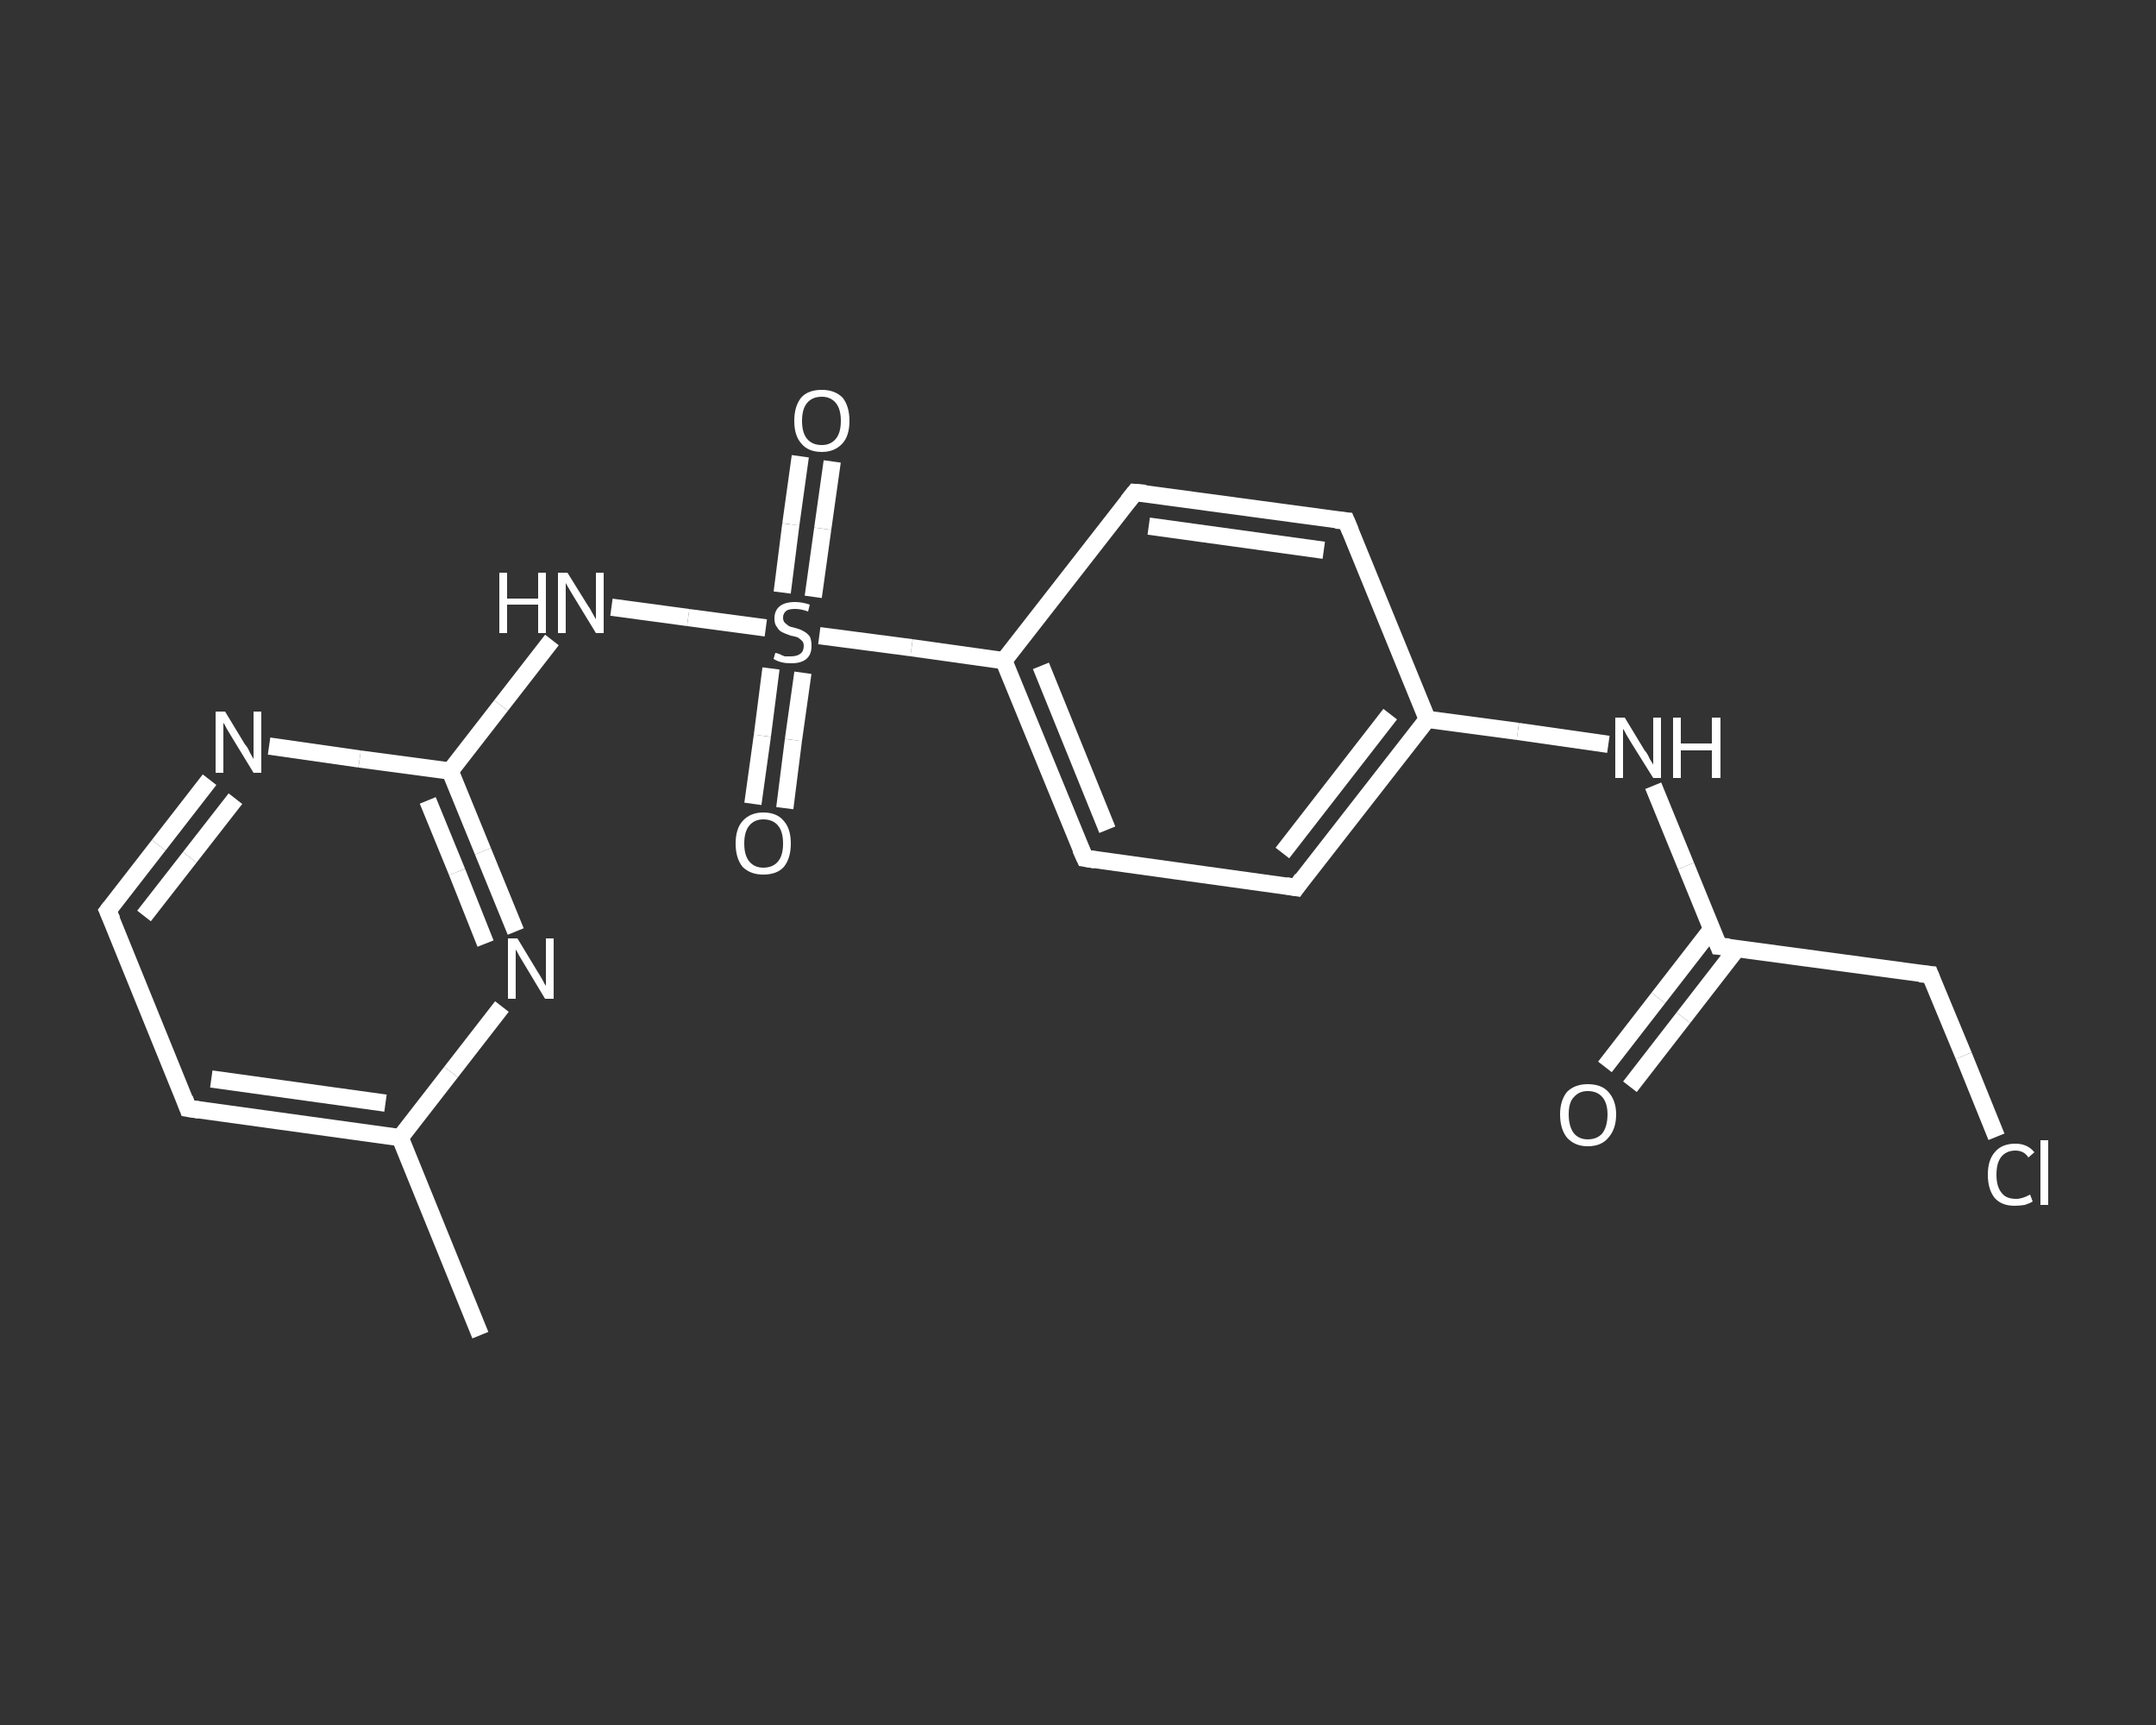 <?xml version='1.0' encoding='iso-8859-1'?>
<svg version='1.1' baseProfile='full'
              xmlns='http://www.w3.org/2000/svg'
                      xmlns:rdkit='http://www.rdkit.org/xml'
                      xmlns:xlink='http://www.w3.org/1999/xlink'
                  xml:space='preserve'
width='250px' height='200px' viewBox='0 0 250 200'>
<rect x="0" y="0" width="250" height="200" fill="#333333" stroke="none"/>
<!-- END OF HEADER -->
<rect style='opacity:1.0;fill:transparent;stroke:none' width='250.0' height='200.0' x='0.0' y='0.0'> </rect>
<path class='bond-0 atom-0 atom-1' d='M 55.7,154.8 L 46.4,131.9' style='fill:none;fill-rule:evenodd;stroke:#FFFFFF;stroke-width:2.0px;stroke-linecap:butt;stroke-linejoin:miter;stroke-opacity:1' />
<path class='bond-1 atom-1 atom-2' d='M 46.4,131.9 L 21.8,128.5' style='fill:none;fill-rule:evenodd;stroke:#FFFFFF;stroke-width:2.0px;stroke-linecap:butt;stroke-linejoin:miter;stroke-opacity:1' />
<path class='bond-1 atom-1 atom-2' d='M 44.7,127.9 L 24.5,125.1' style='fill:none;fill-rule:evenodd;stroke:#FFFFFF;stroke-width:2.0px;stroke-linecap:butt;stroke-linejoin:miter;stroke-opacity:1' />
<path class='bond-2 atom-2 atom-3' d='M 21.8,128.5 L 12.5,105.6' style='fill:none;fill-rule:evenodd;stroke:#FFFFFF;stroke-width:2.0px;stroke-linecap:butt;stroke-linejoin:miter;stroke-opacity:1' />
<path class='bond-3 atom-3 atom-4' d='M 12.5,105.6 L 18.4,98.0' style='fill:none;fill-rule:evenodd;stroke:#FFFFFF;stroke-width:2.0px;stroke-linecap:butt;stroke-linejoin:miter;stroke-opacity:1' />
<path class='bond-3 atom-3 atom-4' d='M 18.4,98.0 L 24.3,90.4' style='fill:none;fill-rule:evenodd;stroke:#FFFFFF;stroke-width:2.0px;stroke-linecap:butt;stroke-linejoin:miter;stroke-opacity:1' />
<path class='bond-3 atom-3 atom-4' d='M 16.7,106.2 L 22.0,99.4' style='fill:none;fill-rule:evenodd;stroke:#FFFFFF;stroke-width:2.0px;stroke-linecap:butt;stroke-linejoin:miter;stroke-opacity:1' />
<path class='bond-3 atom-3 atom-4' d='M 22.0,99.4 L 27.3,92.6' style='fill:none;fill-rule:evenodd;stroke:#FFFFFF;stroke-width:2.0px;stroke-linecap:butt;stroke-linejoin:miter;stroke-opacity:1' />
<path class='bond-4 atom-4 atom-5' d='M 31.2,86.5 L 41.7,88.0' style='fill:none;fill-rule:evenodd;stroke:#FFFFFF;stroke-width:2.0px;stroke-linecap:butt;stroke-linejoin:miter;stroke-opacity:1' />
<path class='bond-4 atom-4 atom-5' d='M 41.7,88.0 L 52.2,89.4' style='fill:none;fill-rule:evenodd;stroke:#FFFFFF;stroke-width:2.0px;stroke-linecap:butt;stroke-linejoin:miter;stroke-opacity:1' />
<path class='bond-5 atom-5 atom-6' d='M 52.2,89.4 L 58.1,81.8' style='fill:none;fill-rule:evenodd;stroke:#FFFFFF;stroke-width:2.0px;stroke-linecap:butt;stroke-linejoin:miter;stroke-opacity:1' />
<path class='bond-5 atom-5 atom-6' d='M 58.1,81.8 L 64.0,74.2' style='fill:none;fill-rule:evenodd;stroke:#FFFFFF;stroke-width:2.0px;stroke-linecap:butt;stroke-linejoin:miter;stroke-opacity:1' />
<path class='bond-6 atom-6 atom-7' d='M 70.9,70.4 L 79.8,71.6' style='fill:none;fill-rule:evenodd;stroke:#FFFFFF;stroke-width:2.0px;stroke-linecap:butt;stroke-linejoin:miter;stroke-opacity:1' />
<path class='bond-6 atom-6 atom-7' d='M 79.8,71.6 L 88.8,72.8' style='fill:none;fill-rule:evenodd;stroke:#FFFFFF;stroke-width:2.0px;stroke-linecap:butt;stroke-linejoin:miter;stroke-opacity:1' />
<path class='bond-7 atom-7 atom-8' d='M 89.4,77.5 L 88.4,85.3' style='fill:none;fill-rule:evenodd;stroke:#FFFFFF;stroke-width:2.0px;stroke-linecap:butt;stroke-linejoin:miter;stroke-opacity:1' />
<path class='bond-7 atom-7 atom-8' d='M 88.4,85.3 L 87.3,93.2' style='fill:none;fill-rule:evenodd;stroke:#FFFFFF;stroke-width:2.0px;stroke-linecap:butt;stroke-linejoin:miter;stroke-opacity:1' />
<path class='bond-7 atom-7 atom-8' d='M 93.1,78.0 L 92.0,85.8' style='fill:none;fill-rule:evenodd;stroke:#FFFFFF;stroke-width:2.0px;stroke-linecap:butt;stroke-linejoin:miter;stroke-opacity:1' />
<path class='bond-7 atom-7 atom-8' d='M 92.0,85.8 L 91.0,93.7' style='fill:none;fill-rule:evenodd;stroke:#FFFFFF;stroke-width:2.0px;stroke-linecap:butt;stroke-linejoin:miter;stroke-opacity:1' />
<path class='bond-8 atom-7 atom-9' d='M 94.3,69.2 L 95.4,61.3' style='fill:none;fill-rule:evenodd;stroke:#FFFFFF;stroke-width:2.0px;stroke-linecap:butt;stroke-linejoin:miter;stroke-opacity:1' />
<path class='bond-8 atom-7 atom-9' d='M 95.4,61.3 L 96.5,53.5' style='fill:none;fill-rule:evenodd;stroke:#FFFFFF;stroke-width:2.0px;stroke-linecap:butt;stroke-linejoin:miter;stroke-opacity:1' />
<path class='bond-8 atom-7 atom-9' d='M 90.7,68.7 L 91.7,60.8' style='fill:none;fill-rule:evenodd;stroke:#FFFFFF;stroke-width:2.0px;stroke-linecap:butt;stroke-linejoin:miter;stroke-opacity:1' />
<path class='bond-8 atom-7 atom-9' d='M 91.7,60.8 L 92.8,52.9' style='fill:none;fill-rule:evenodd;stroke:#FFFFFF;stroke-width:2.0px;stroke-linecap:butt;stroke-linejoin:miter;stroke-opacity:1' />
<path class='bond-9 atom-7 atom-10' d='M 95.0,73.7 L 105.7,75.1' style='fill:none;fill-rule:evenodd;stroke:#FFFFFF;stroke-width:2.0px;stroke-linecap:butt;stroke-linejoin:miter;stroke-opacity:1' />
<path class='bond-9 atom-7 atom-10' d='M 105.7,75.1 L 116.4,76.6' style='fill:none;fill-rule:evenodd;stroke:#FFFFFF;stroke-width:2.0px;stroke-linecap:butt;stroke-linejoin:miter;stroke-opacity:1' />
<path class='bond-10 atom-10 atom-11' d='M 116.4,76.6 L 125.8,99.5' style='fill:none;fill-rule:evenodd;stroke:#FFFFFF;stroke-width:2.0px;stroke-linecap:butt;stroke-linejoin:miter;stroke-opacity:1' />
<path class='bond-10 atom-10 atom-11' d='M 120.7,77.2 L 128.4,96.2' style='fill:none;fill-rule:evenodd;stroke:#FFFFFF;stroke-width:2.0px;stroke-linecap:butt;stroke-linejoin:miter;stroke-opacity:1' />
<path class='bond-11 atom-11 atom-12' d='M 125.8,99.5 L 150.3,102.9' style='fill:none;fill-rule:evenodd;stroke:#FFFFFF;stroke-width:2.0px;stroke-linecap:butt;stroke-linejoin:miter;stroke-opacity:1' />
<path class='bond-12 atom-12 atom-13' d='M 150.3,102.9 L 165.5,83.4' style='fill:none;fill-rule:evenodd;stroke:#FFFFFF;stroke-width:2.0px;stroke-linecap:butt;stroke-linejoin:miter;stroke-opacity:1' />
<path class='bond-12 atom-12 atom-13' d='M 148.7,98.9 L 161.2,82.8' style='fill:none;fill-rule:evenodd;stroke:#FFFFFF;stroke-width:2.0px;stroke-linecap:butt;stroke-linejoin:miter;stroke-opacity:1' />
<path class='bond-13 atom-13 atom-14' d='M 165.5,83.4 L 176.0,84.8' style='fill:none;fill-rule:evenodd;stroke:#FFFFFF;stroke-width:2.0px;stroke-linecap:butt;stroke-linejoin:miter;stroke-opacity:1' />
<path class='bond-13 atom-13 atom-14' d='M 176.0,84.8 L 186.5,86.3' style='fill:none;fill-rule:evenodd;stroke:#FFFFFF;stroke-width:2.0px;stroke-linecap:butt;stroke-linejoin:miter;stroke-opacity:1' />
<path class='bond-14 atom-14 atom-15' d='M 191.7,91.1 L 195.5,100.4' style='fill:none;fill-rule:evenodd;stroke:#FFFFFF;stroke-width:2.0px;stroke-linecap:butt;stroke-linejoin:miter;stroke-opacity:1' />
<path class='bond-14 atom-14 atom-15' d='M 195.5,100.4 L 199.3,109.7' style='fill:none;fill-rule:evenodd;stroke:#FFFFFF;stroke-width:2.0px;stroke-linecap:butt;stroke-linejoin:miter;stroke-opacity:1' />
<path class='bond-15 atom-15 atom-16' d='M 198.5,107.7 L 192.3,115.7' style='fill:none;fill-rule:evenodd;stroke:#FFFFFF;stroke-width:2.0px;stroke-linecap:butt;stroke-linejoin:miter;stroke-opacity:1' />
<path class='bond-15 atom-15 atom-16' d='M 192.3,115.7 L 186.1,123.7' style='fill:none;fill-rule:evenodd;stroke:#FFFFFF;stroke-width:2.0px;stroke-linecap:butt;stroke-linejoin:miter;stroke-opacity:1' />
<path class='bond-15 atom-15 atom-16' d='M 201.4,110.0 L 195.2,118.0' style='fill:none;fill-rule:evenodd;stroke:#FFFFFF;stroke-width:2.0px;stroke-linecap:butt;stroke-linejoin:miter;stroke-opacity:1' />
<path class='bond-15 atom-15 atom-16' d='M 195.2,118.0 L 189.0,126.0' style='fill:none;fill-rule:evenodd;stroke:#FFFFFF;stroke-width:2.0px;stroke-linecap:butt;stroke-linejoin:miter;stroke-opacity:1' />
<path class='bond-16 atom-15 atom-17' d='M 199.3,109.7 L 223.8,113.0' style='fill:none;fill-rule:evenodd;stroke:#FFFFFF;stroke-width:2.0px;stroke-linecap:butt;stroke-linejoin:miter;stroke-opacity:1' />
<path class='bond-17 atom-17 atom-18' d='M 223.8,113.0 L 227.7,122.4' style='fill:none;fill-rule:evenodd;stroke:#FFFFFF;stroke-width:2.0px;stroke-linecap:butt;stroke-linejoin:miter;stroke-opacity:1' />
<path class='bond-17 atom-17 atom-18' d='M 227.7,122.4 L 231.5,131.8' style='fill:none;fill-rule:evenodd;stroke:#FFFFFF;stroke-width:2.0px;stroke-linecap:butt;stroke-linejoin:miter;stroke-opacity:1' />
<path class='bond-18 atom-13 atom-19' d='M 165.5,83.4 L 156.1,60.4' style='fill:none;fill-rule:evenodd;stroke:#FFFFFF;stroke-width:2.0px;stroke-linecap:butt;stroke-linejoin:miter;stroke-opacity:1' />
<path class='bond-19 atom-19 atom-20' d='M 156.1,60.4 L 131.6,57.1' style='fill:none;fill-rule:evenodd;stroke:#FFFFFF;stroke-width:2.0px;stroke-linecap:butt;stroke-linejoin:miter;stroke-opacity:1' />
<path class='bond-19 atom-19 atom-20' d='M 153.5,63.8 L 133.2,61.0' style='fill:none;fill-rule:evenodd;stroke:#FFFFFF;stroke-width:2.0px;stroke-linecap:butt;stroke-linejoin:miter;stroke-opacity:1' />
<path class='bond-20 atom-5 atom-21' d='M 52.2,89.4 L 56.0,98.7' style='fill:none;fill-rule:evenodd;stroke:#FFFFFF;stroke-width:2.0px;stroke-linecap:butt;stroke-linejoin:miter;stroke-opacity:1' />
<path class='bond-20 atom-5 atom-21' d='M 56.0,98.7 L 59.8,108.0' style='fill:none;fill-rule:evenodd;stroke:#FFFFFF;stroke-width:2.0px;stroke-linecap:butt;stroke-linejoin:miter;stroke-opacity:1' />
<path class='bond-20 atom-5 atom-21' d='M 49.6,92.8 L 53.0,101.1' style='fill:none;fill-rule:evenodd;stroke:#FFFFFF;stroke-width:2.0px;stroke-linecap:butt;stroke-linejoin:miter;stroke-opacity:1' />
<path class='bond-20 atom-5 atom-21' d='M 53.0,101.1 L 56.3,109.4' style='fill:none;fill-rule:evenodd;stroke:#FFFFFF;stroke-width:2.0px;stroke-linecap:butt;stroke-linejoin:miter;stroke-opacity:1' />
<path class='bond-21 atom-21 atom-1' d='M 58.2,116.7 L 52.3,124.3' style='fill:none;fill-rule:evenodd;stroke:#FFFFFF;stroke-width:2.0px;stroke-linecap:butt;stroke-linejoin:miter;stroke-opacity:1' />
<path class='bond-21 atom-21 atom-1' d='M 52.3,124.3 L 46.4,131.9' style='fill:none;fill-rule:evenodd;stroke:#FFFFFF;stroke-width:2.0px;stroke-linecap:butt;stroke-linejoin:miter;stroke-opacity:1' />
<path class='bond-22 atom-20 atom-10' d='M 131.6,57.1 L 116.4,76.6' style='fill:none;fill-rule:evenodd;stroke:#FFFFFF;stroke-width:2.0px;stroke-linecap:butt;stroke-linejoin:miter;stroke-opacity:1' />
<path d='M 23.1,128.7 L 21.8,128.5 L 21.4,127.4' style='fill:none;stroke:#FFFFFF;stroke-width:2.0px;stroke-linecap:butt;stroke-linejoin:miter;stroke-opacity:1;' />
<path d='M 13.0,106.7 L 12.5,105.6 L 12.8,105.2' style='fill:none;stroke:#FFFFFF;stroke-width:2.0px;stroke-linecap:butt;stroke-linejoin:miter;stroke-opacity:1;' />
<path d='M 125.3,98.4 L 125.8,99.5 L 127.0,99.7' style='fill:none;stroke:#FFFFFF;stroke-width:2.0px;stroke-linecap:butt;stroke-linejoin:miter;stroke-opacity:1;' />
<path d='M 149.1,102.7 L 150.3,102.9 L 151.0,101.9' style='fill:none;stroke:#FFFFFF;stroke-width:2.0px;stroke-linecap:butt;stroke-linejoin:miter;stroke-opacity:1;' />
<path d='M 199.1,109.2 L 199.3,109.7 L 200.5,109.8' style='fill:none;stroke:#FFFFFF;stroke-width:2.0px;stroke-linecap:butt;stroke-linejoin:miter;stroke-opacity:1;' />
<path d='M 222.6,112.9 L 223.8,113.0 L 224.0,113.5' style='fill:none;stroke:#FFFFFF;stroke-width:2.0px;stroke-linecap:butt;stroke-linejoin:miter;stroke-opacity:1;' />
<path d='M 156.6,61.6 L 156.1,60.4 L 154.9,60.3' style='fill:none;stroke:#FFFFFF;stroke-width:2.0px;stroke-linecap:butt;stroke-linejoin:miter;stroke-opacity:1;' />
<path d='M 132.8,57.2 L 131.6,57.1 L 130.8,58.1' style='fill:none;stroke:#FFFFFF;stroke-width:2.0px;stroke-linecap:butt;stroke-linejoin:miter;stroke-opacity:1;' />
<path class='atom-4' d='M 26.1 82.5
L 28.4 86.3
Q 28.7 86.6, 29.0 87.3
Q 29.4 88.0, 29.4 88.0
L 29.4 82.5
L 30.3 82.5
L 30.3 89.6
L 29.4 89.6
L 26.9 85.5
Q 26.6 85.0, 26.3 84.5
Q 26.0 83.9, 25.9 83.8
L 25.9 89.6
L 25.0 89.6
L 25.0 82.5
L 26.1 82.5
' fill='#FFFFFF'/>
<path class='atom-6' d='M 57.9 66.4
L 58.8 66.4
L 58.8 69.4
L 62.4 69.4
L 62.4 66.4
L 63.3 66.4
L 63.3 73.4
L 62.4 73.4
L 62.4 70.1
L 58.8 70.1
L 58.8 73.4
L 57.9 73.4
L 57.9 66.4
' fill='#FFFFFF'/>
<path class='atom-6' d='M 65.8 66.4
L 68.1 70.1
Q 68.4 70.5, 68.7 71.1
Q 69.1 71.8, 69.1 71.8
L 69.1 66.4
L 70.0 66.4
L 70.0 73.4
L 69.1 73.4
L 66.6 69.3
Q 66.3 68.8, 66.0 68.3
Q 65.7 67.8, 65.6 67.6
L 65.6 73.4
L 64.7 73.4
L 64.7 66.4
L 65.8 66.4
' fill='#FFFFFF'/>
<path class='atom-7' d='M 89.9 75.7
Q 90.0 75.7, 90.3 75.8
Q 90.7 76.0, 91.0 76.1
Q 91.4 76.1, 91.7 76.1
Q 92.4 76.1, 92.8 75.8
Q 93.2 75.5, 93.2 74.9
Q 93.2 74.5, 93.0 74.3
Q 92.8 74.1, 92.5 73.9
Q 92.2 73.8, 91.7 73.7
Q 91.1 73.5, 90.7 73.3
Q 90.3 73.1, 90.1 72.7
Q 89.8 72.4, 89.8 71.7
Q 89.8 70.8, 90.4 70.3
Q 91.0 69.8, 92.2 69.8
Q 93.0 69.8, 93.9 70.1
L 93.7 70.9
Q 92.9 70.6, 92.2 70.6
Q 91.5 70.6, 91.2 70.8
Q 90.8 71.1, 90.8 71.6
Q 90.8 72.0, 91.0 72.2
Q 91.2 72.4, 91.5 72.6
Q 91.7 72.7, 92.2 72.8
Q 92.9 73.0, 93.2 73.2
Q 93.6 73.4, 93.9 73.8
Q 94.1 74.2, 94.1 74.9
Q 94.1 75.9, 93.5 76.4
Q 92.9 76.9, 91.8 76.9
Q 91.1 76.9, 90.7 76.8
Q 90.2 76.7, 89.7 76.4
L 89.9 75.7
' fill='#FFFFFF'/>
<path class='atom-8' d='M 85.3 97.8
Q 85.3 96.1, 86.1 95.2
Q 87.0 94.2, 88.5 94.2
Q 90.1 94.2, 90.9 95.2
Q 91.7 96.1, 91.7 97.8
Q 91.7 99.5, 90.9 100.5
Q 90.1 101.4, 88.5 101.4
Q 87.0 101.4, 86.1 100.5
Q 85.3 99.5, 85.3 97.8
M 88.5 100.6
Q 89.6 100.6, 90.2 99.9
Q 90.8 99.2, 90.8 97.8
Q 90.8 96.4, 90.2 95.7
Q 89.6 95.0, 88.5 95.0
Q 87.5 95.0, 86.9 95.7
Q 86.3 96.4, 86.3 97.8
Q 86.3 99.2, 86.9 99.9
Q 87.5 100.6, 88.5 100.6
' fill='#FFFFFF'/>
<path class='atom-9' d='M 92.1 48.8
Q 92.1 47.1, 92.9 46.1
Q 93.7 45.2, 95.3 45.2
Q 96.8 45.2, 97.7 46.1
Q 98.5 47.1, 98.5 48.8
Q 98.5 50.5, 97.7 51.4
Q 96.8 52.4, 95.3 52.4
Q 93.7 52.4, 92.9 51.4
Q 92.1 50.5, 92.1 48.8
M 95.3 51.6
Q 96.3 51.6, 96.9 50.9
Q 97.5 50.2, 97.5 48.8
Q 97.5 47.4, 96.9 46.7
Q 96.3 46.0, 95.3 46.0
Q 94.2 46.0, 93.6 46.7
Q 93.0 47.4, 93.0 48.8
Q 93.0 50.2, 93.6 50.9
Q 94.2 51.6, 95.3 51.6
' fill='#FFFFFF'/>
<path class='atom-14' d='M 188.4 83.2
L 190.7 87.0
Q 191.0 87.3, 191.3 88.0
Q 191.7 88.6, 191.7 88.7
L 191.7 83.2
L 192.6 83.2
L 192.6 90.2
L 191.7 90.2
L 189.2 86.2
Q 188.9 85.7, 188.6 85.2
Q 188.3 84.6, 188.2 84.5
L 188.2 90.2
L 187.3 90.2
L 187.3 83.2
L 188.4 83.2
' fill='#FFFFFF'/>
<path class='atom-14' d='M 194.0 83.2
L 194.9 83.2
L 194.9 86.2
L 198.5 86.2
L 198.5 83.2
L 199.5 83.2
L 199.5 90.2
L 198.5 90.2
L 198.5 87.0
L 194.9 87.0
L 194.9 90.2
L 194.0 90.2
L 194.0 83.2
' fill='#FFFFFF'/>
<path class='atom-16' d='M 180.9 129.2
Q 180.9 127.6, 181.7 126.6
Q 182.6 125.7, 184.1 125.7
Q 185.7 125.7, 186.5 126.6
Q 187.4 127.6, 187.4 129.2
Q 187.4 130.9, 186.5 131.9
Q 185.7 132.9, 184.1 132.9
Q 182.6 132.9, 181.7 131.9
Q 180.9 130.9, 180.9 129.2
M 184.1 132.1
Q 185.2 132.1, 185.8 131.4
Q 186.4 130.6, 186.4 129.2
Q 186.4 127.9, 185.8 127.2
Q 185.2 126.5, 184.1 126.5
Q 183.1 126.5, 182.5 127.2
Q 181.9 127.8, 181.9 129.2
Q 181.9 130.6, 182.5 131.4
Q 183.1 132.1, 184.1 132.1
' fill='#FFFFFF'/>
<path class='atom-18' d='M 230.5 136.2
Q 230.5 134.5, 231.3 133.6
Q 232.1 132.6, 233.7 132.6
Q 235.1 132.6, 235.9 133.6
L 235.2 134.2
Q 234.7 133.4, 233.7 133.4
Q 232.6 133.4, 232.0 134.2
Q 231.5 134.9, 231.5 136.2
Q 231.5 137.6, 232.1 138.3
Q 232.6 139.0, 233.8 139.0
Q 234.5 139.0, 235.4 138.5
L 235.7 139.3
Q 235.4 139.5, 234.8 139.7
Q 234.2 139.8, 233.6 139.8
Q 232.1 139.8, 231.3 138.9
Q 230.5 137.9, 230.5 136.2
' fill='#FFFFFF'/>
<path class='atom-18' d='M 236.6 132.2
L 237.5 132.2
L 237.5 139.7
L 236.6 139.7
L 236.6 132.2
' fill='#FFFFFF'/>
<path class='atom-21' d='M 60.0 108.8
L 62.3 112.6
Q 62.5 112.9, 62.9 113.6
Q 63.2 114.2, 63.3 114.3
L 63.3 108.8
L 64.2 108.8
L 64.2 115.8
L 63.2 115.8
L 60.8 111.8
Q 60.5 111.3, 60.2 110.8
Q 59.9 110.2, 59.8 110.1
L 59.8 115.8
L 58.9 115.8
L 58.9 108.8
L 60.0 108.8
' fill='#FFFFFF'/>
</svg>
